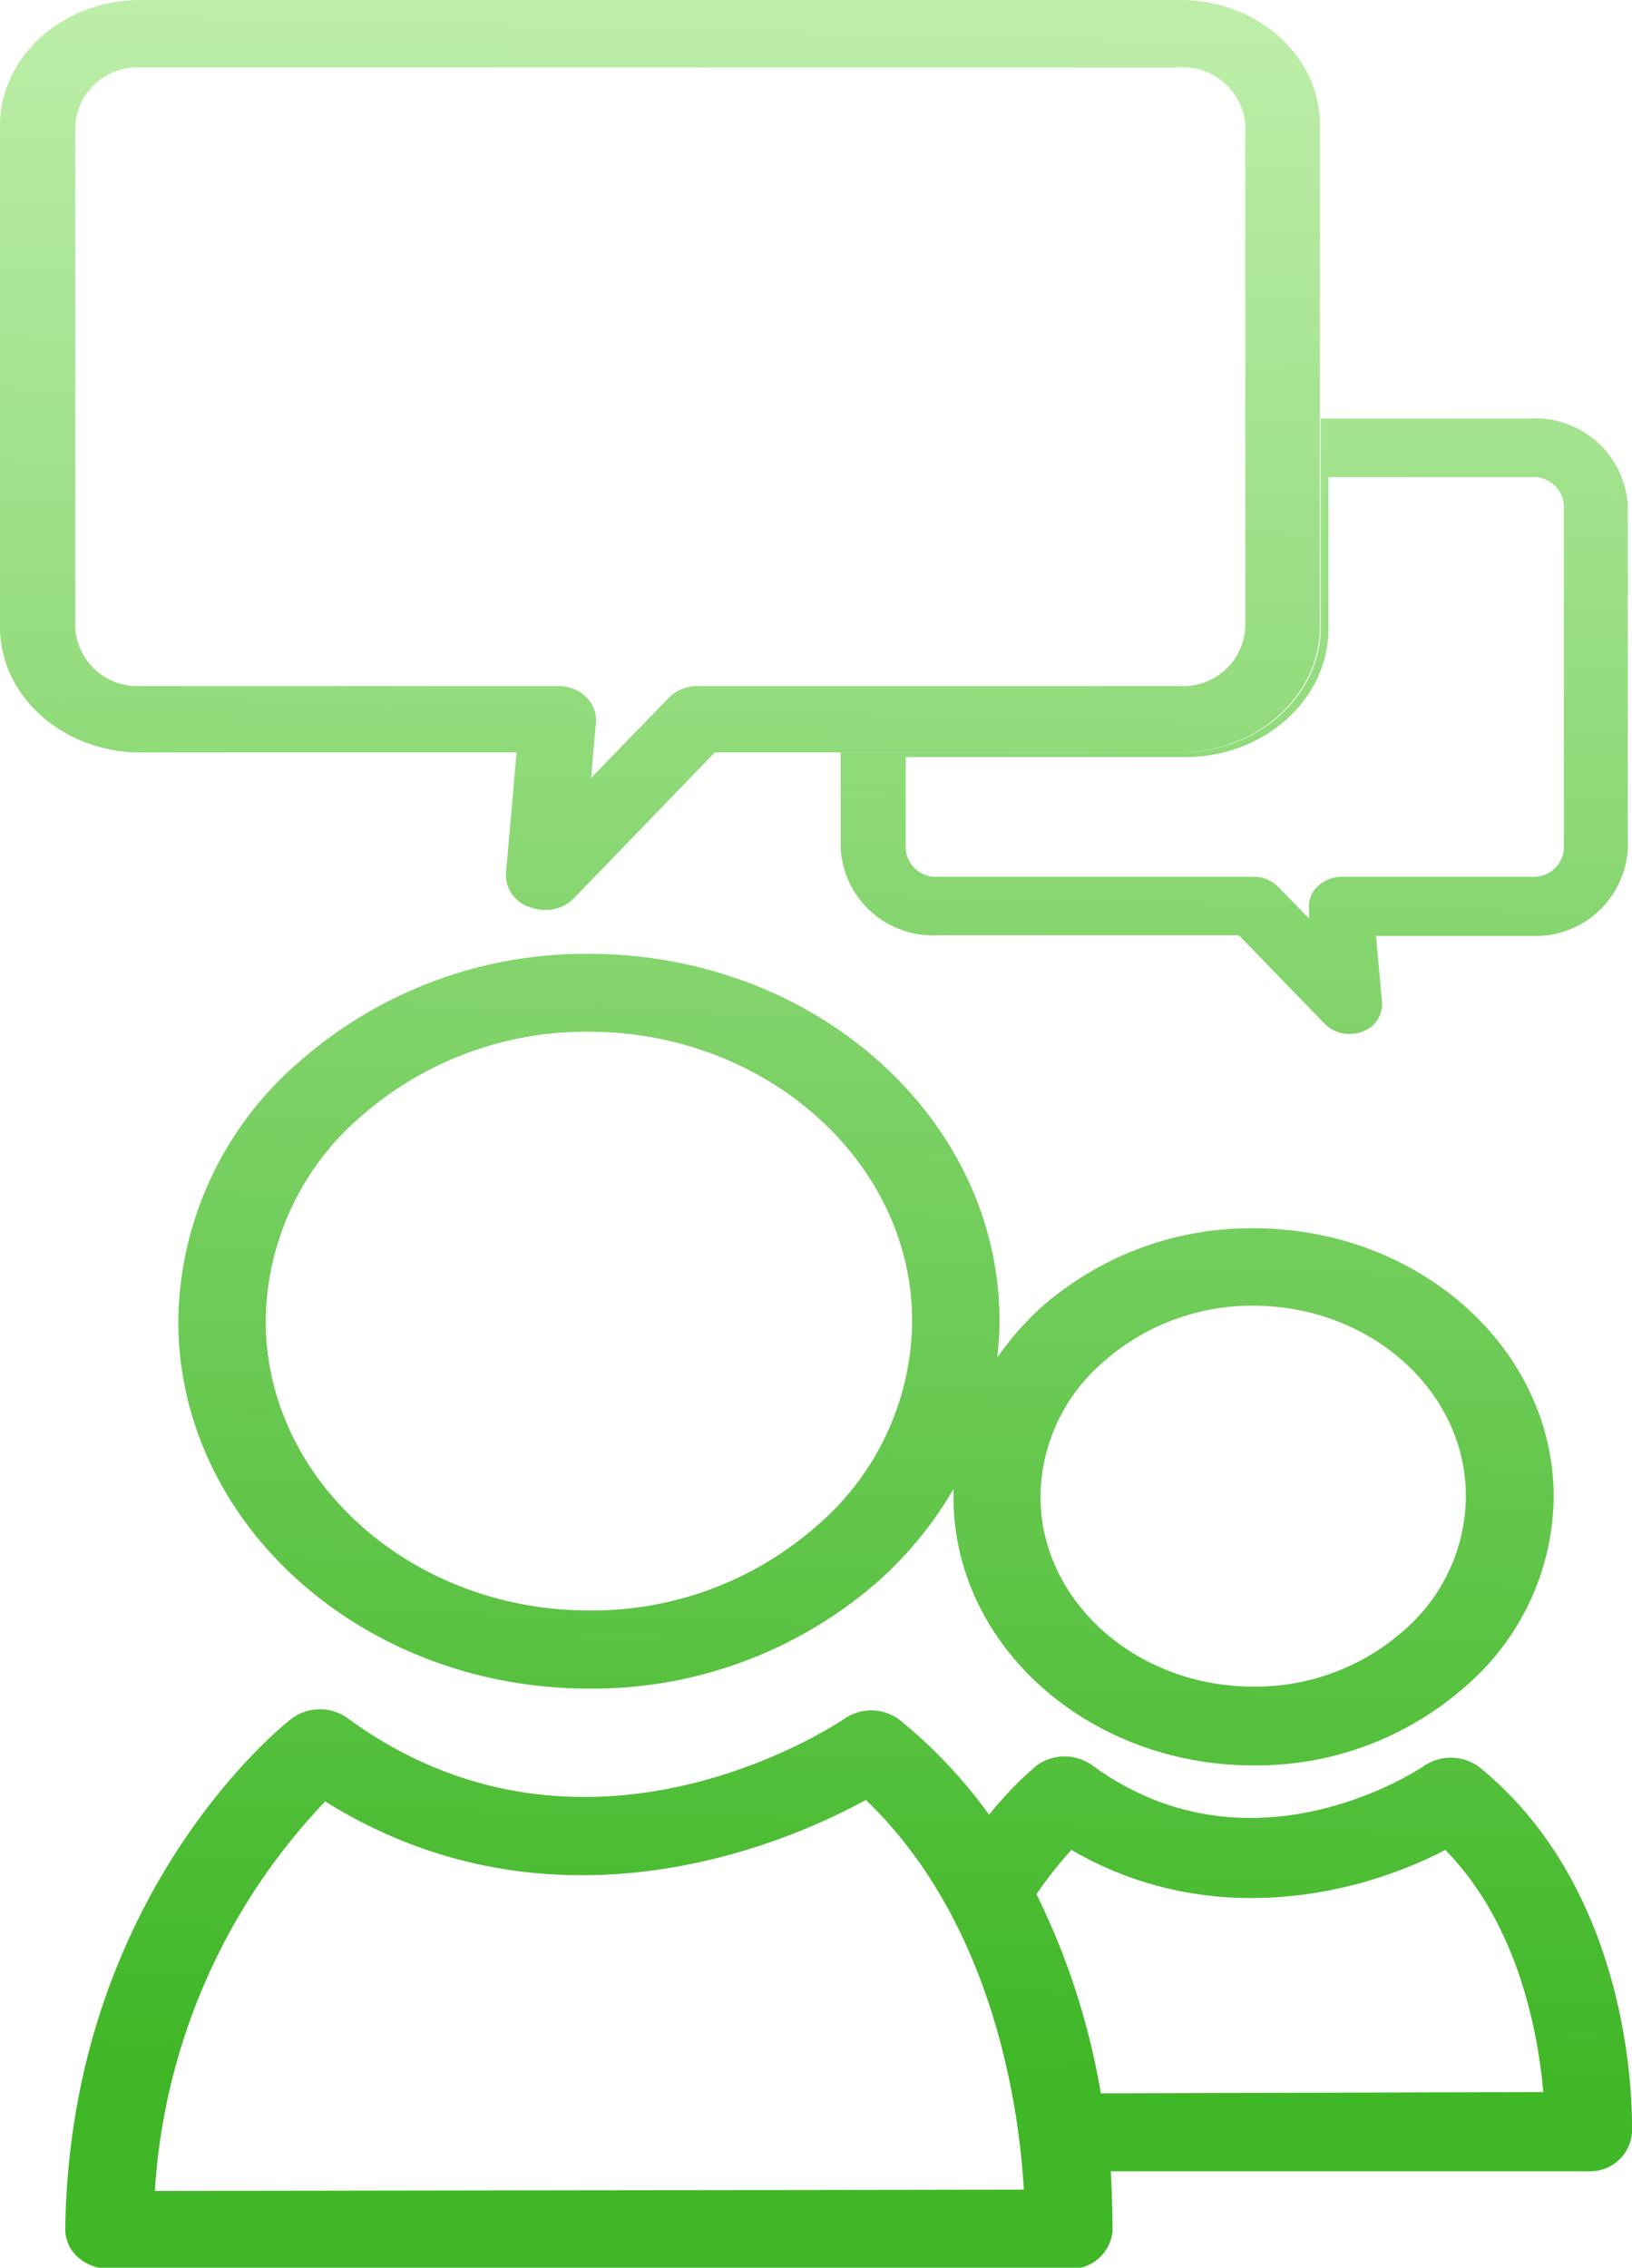 <svg xmlns="http://www.w3.org/2000/svg" xmlns:xlink="http://www.w3.org/1999/xlink" viewBox="0 0 73.77 102.47"><defs><style>.cls-1{fill:url(#未命名的渐变_153);}.cls-2{fill:url(#未命名的渐变_153-2);}.cls-3{fill:url(#未命名的渐变_153-3);}.cls-4{fill:url(#未命名的渐变_153-4);}</style><linearGradient id="未命名的渐变_153" x1="40.84" y1="-4.69" x2="38.48" y2="93.82" gradientUnits="userSpaceOnUse"><stop offset="0" stop-color="#c4f1b0"/><stop offset="1" stop-color="#40b727"/></linearGradient><linearGradient id="未命名的渐变_153-2" x1="56.79" y1="-4.13" x2="54.43" y2="94.13" xlink:href="#未命名的渐变_153"/><linearGradient id="未命名的渐变_153-3" x1="30.37" y1="-4.71" x2="28.01" y2="93.64" xlink:href="#未命名的渐变_153"/><linearGradient id="未命名的渐变_153-4" x1="40.76" y1="-4.29" x2="38.41" y2="93.69" xlink:href="#未命名的渐变_153"/></defs><g id="图层_2" data-name="图层 2"><g id="_5合作步骤" data-name="5合作步骤"><path class="cls-1" d="M73.77,96.35c0-.42.3-10.6-6.86-16.47a2.16,2.16,0,0,0-2.52-.1c-.32.22-7.85,5.21-15,0a2.15,2.15,0,0,0-2.54,0A16.42,16.42,0,0,0,44.71,82a22.41,22.41,0,0,0-4-4.25,2.13,2.13,0,0,0-2.52-.1c-.48.32-11.75,7.82-22.46,0a2.15,2.15,0,0,0-2.54,0c-.41.31-10,7.94-10.24,23A1.7,1.7,0,0,0,3.53,102a2.12,2.12,0,0,0,1.4.52H48.29a1.89,1.89,0,0,0,2-1.71c0-.15,0-1.15-.08-2.7H71.8A1.89,1.89,0,0,0,73.77,96.35ZM7,99A28,28,0,0,1,14.7,81.4c10.24,6.39,20.68,2,24.44-.07,5.81,5.59,6.93,14,7.14,17.61Zm42.76-4.41a32.52,32.52,0,0,0-2.91-9,18.41,18.41,0,0,1,1.58-2c6.33,3.68,13.09,2,16.9,0C68.68,87,69.54,92,69.76,94.53Z"/><path class="cls-2" d="M53.35,34H38v4.33a4.17,4.17,0,0,0,4.38,3.93H56l3.88,4a1.56,1.56,0,0,0,1.12.46,1.63,1.63,0,0,0,.57-.1,1.32,1.32,0,0,0,.9-1.33l-.27-3h7a4.18,4.18,0,0,0,4.38-3.93V22.84a4.18,4.18,0,0,0-4.38-3.93H59.7v9.42C59.7,31.46,56.85,34,53.35,34Zm6.7-5.6V21.56h9.22a1.36,1.36,0,0,1,1.42,1.28v15.5a1.36,1.36,0,0,1-1.42,1.28H60.64a1.56,1.56,0,0,0-1.08.43,1.24,1.24,0,0,0-.39,1l0,.45-1.39-1.42a1.52,1.52,0,0,0-1.11-.46H42.37a1.36,1.36,0,0,1-1.43-1.28V34.21H53.57C57.14,34.21,60.05,31.61,60.05,28.41Z"/><path class="cls-3" d="M0,28.33C0,31.46,2.85,34,6.35,34h17l-.48,5.48A1.51,1.51,0,0,0,24,41a1.88,1.88,0,0,0,.66.12,1.79,1.79,0,0,0,1.28-.53L32.31,34h21c3.5,0,6.35-2.55,6.35-5.68V5.68C59.7,2.55,56.85,0,53.35,0h-47C2.85,0,0,2.55,0,5.68ZM3.4,5.68A2.81,2.81,0,0,1,6.35,3.05h47a2.8,2.8,0,0,1,2.94,2.63V28.33A2.8,2.8,0,0,1,53.35,31H31.53a1.83,1.83,0,0,0-1.29.52l-3.52,3.63.22-2.51a1.46,1.46,0,0,0-.45-1.15A1.75,1.75,0,0,0,25.24,31H6.35A2.81,2.81,0,0,1,3.4,28.33Z"/><path class="cls-4" d="M56.65,79.77h0a14.26,14.26,0,0,0,9.58-3.56,11.43,11.43,0,0,0,4-8.58c0-6.69-6.09-12.13-13.56-12.13a14.35,14.35,0,0,0-9.59,3.56,13.28,13.28,0,0,0-2,2.28,14.92,14.92,0,0,0,.1-1.65c0-9.15-8.33-16.59-18.56-16.59A19.57,19.57,0,0,0,13.5,48,15.65,15.65,0,0,0,8.06,59.7c0,9.15,8.33,16.6,18.55,16.6h0a19.57,19.57,0,0,0,13.11-4.87,17,17,0,0,0,3.38-4.15c0,.12,0,.24,0,.36C43.09,74.33,49.18,79.77,56.65,79.77Zm-6.8-18.21A10.14,10.14,0,0,1,56.65,59c5.3,0,9.61,3.86,9.61,8.6a8.09,8.09,0,0,1-2.82,6.09,10.11,10.11,0,0,1-6.79,2.52h0c-5.3,0-9.62-3.86-9.62-8.6A8.12,8.12,0,0,1,49.85,61.56ZM36.94,68.93a15.37,15.37,0,0,1-10.32,3.84h0c-8,0-14.6-5.86-14.61-13.07a12.32,12.32,0,0,1,4.29-9.24,15.42,15.42,0,0,1,10.32-3.84c8,0,14.61,5.87,14.61,13.07A12.3,12.3,0,0,1,36.94,68.93Z"/></g></g></svg>